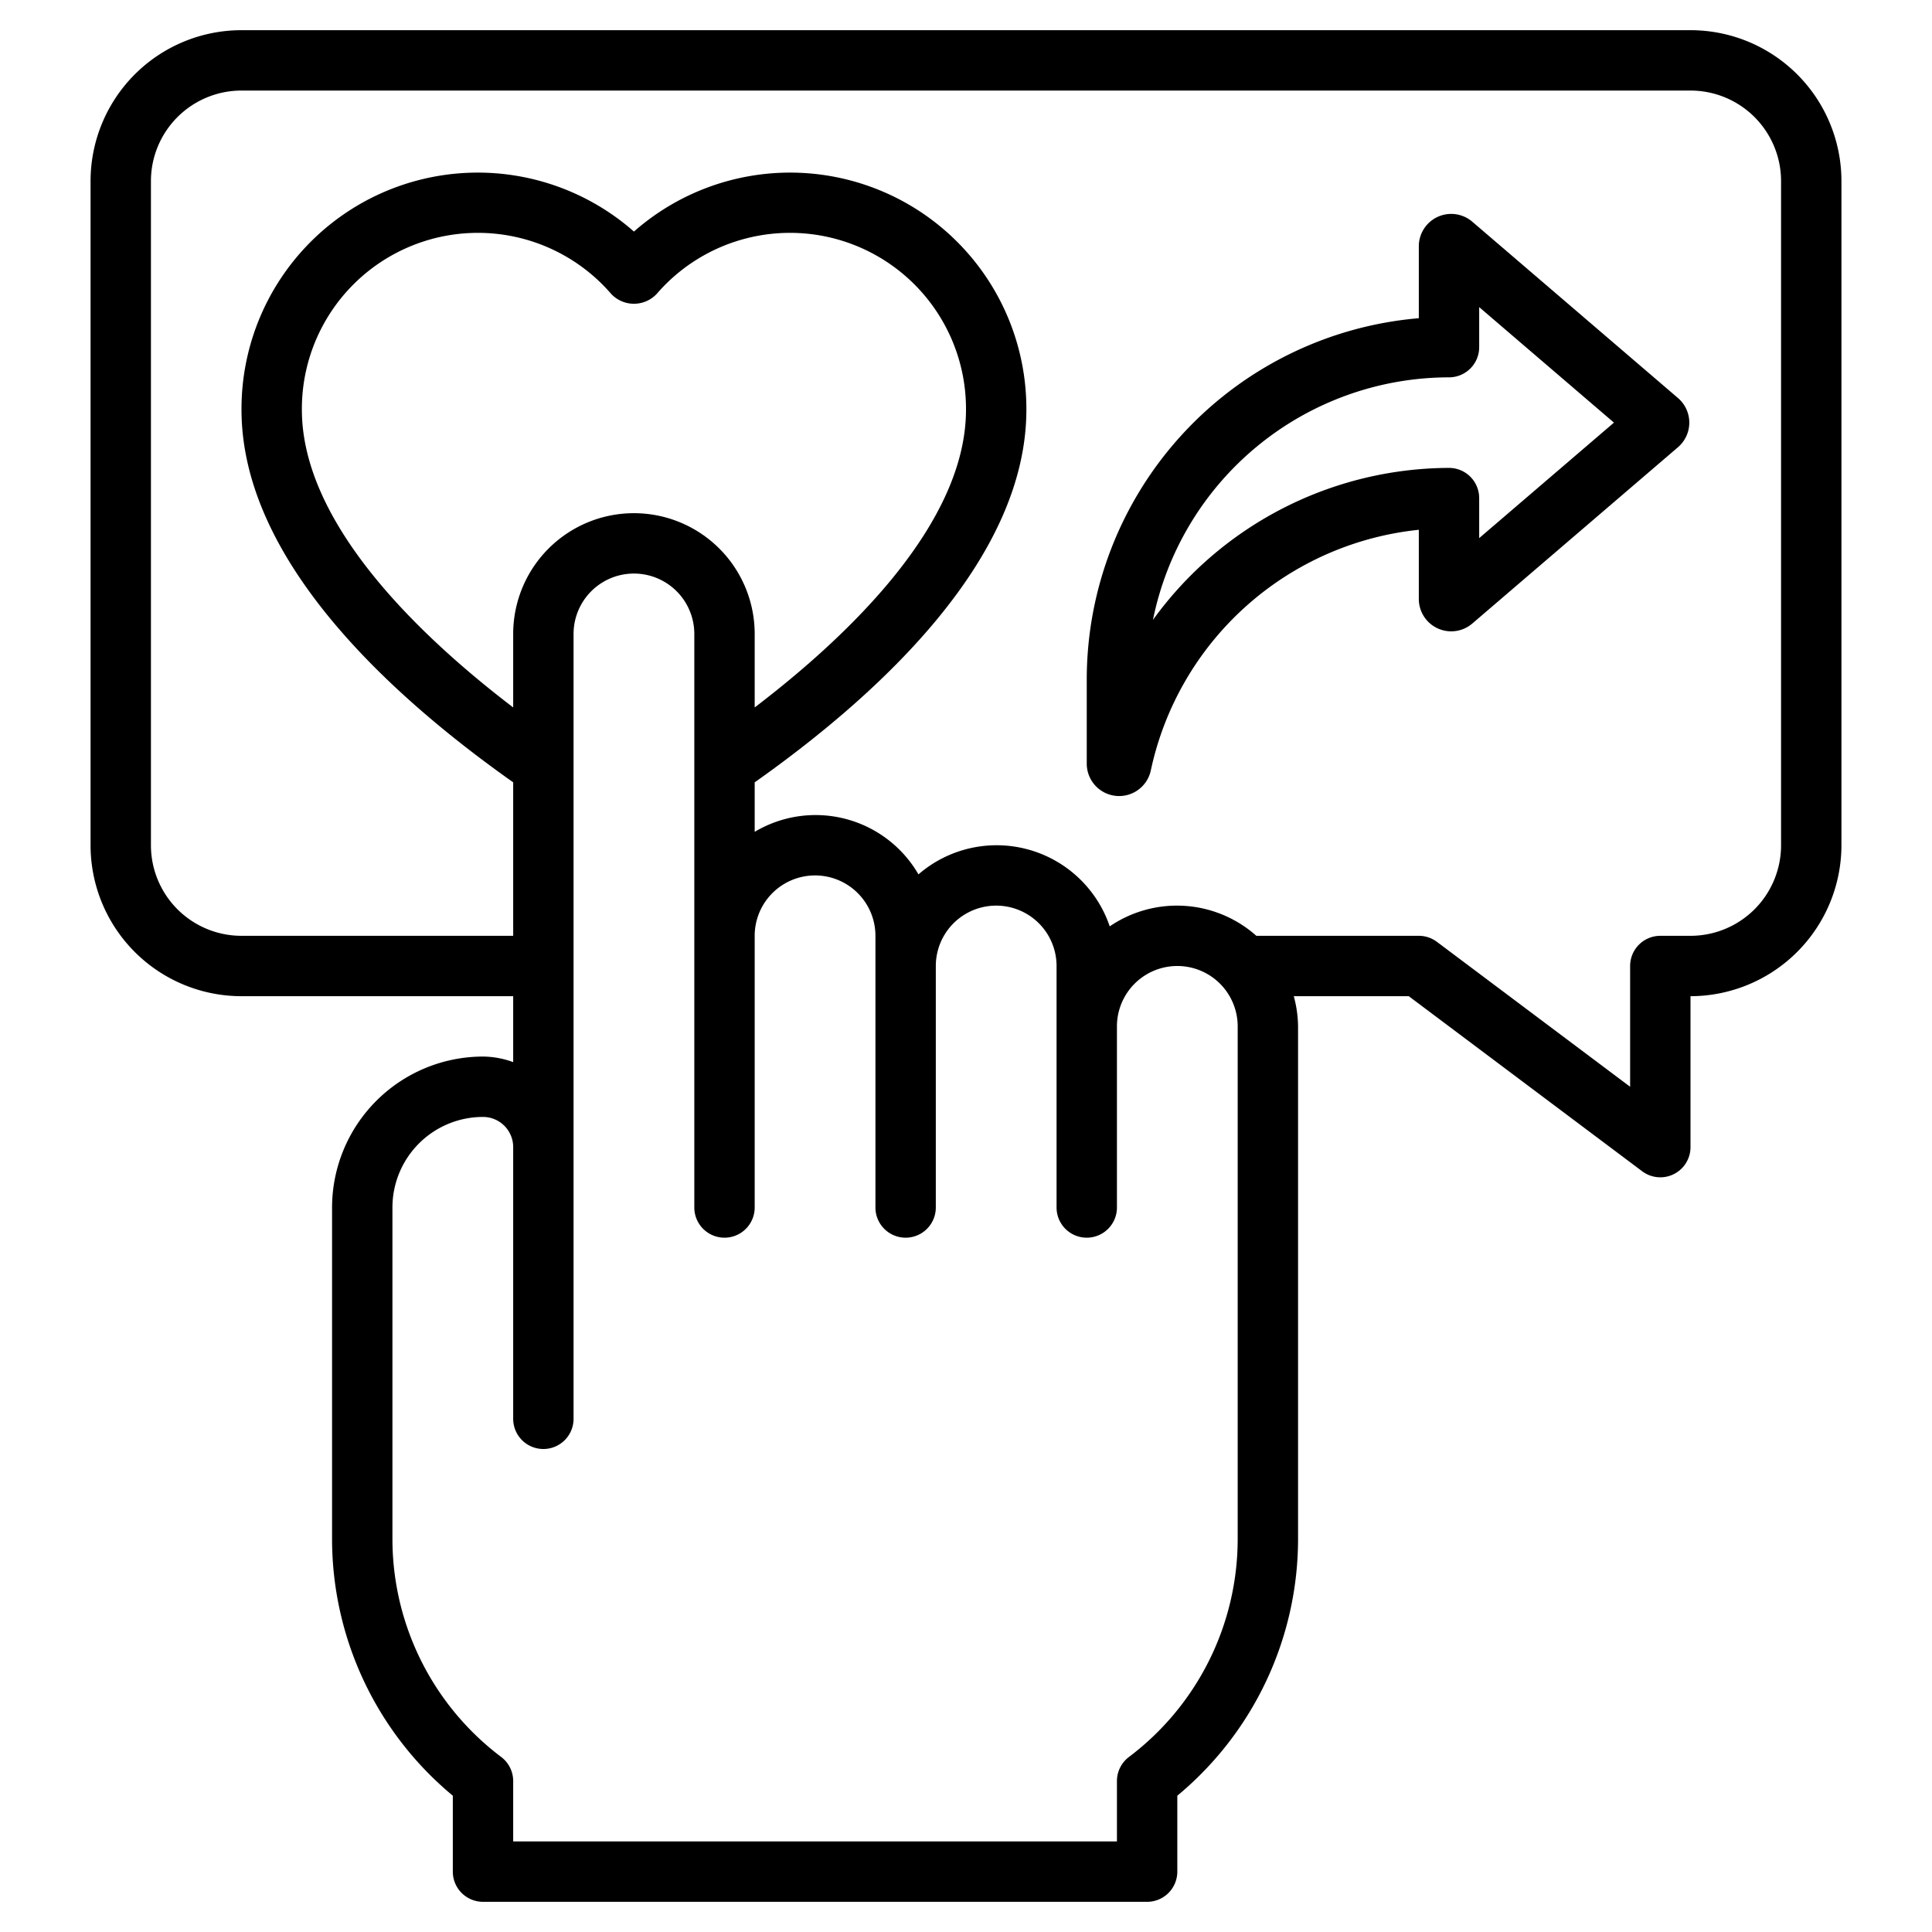 <?xml version="1.0" encoding="UTF-8"?>
<svg xmlns="http://www.w3.org/2000/svg" id="Line_Expand" data-name="Line Expand" viewBox="0 0 64 64" width="512" height="512"><path d="M48.772,7.345A1.073,1.073,0,0,0,47,8.16v2.381A12.017,12.017,0,0,0,36,22.5v2.792a1.073,1.073,0,0,0,2.124.221A10.145,10.145,0,0,1,47,17.55v2.29a1.073,1.073,0,0,0,1.772.815l6.813-5.84a1.073,1.073,0,0,0,0-1.63ZM49,17.826V16.5a1,1,0,0,0-1-1,12.146,12.146,0,0,0-9.806,5.033A10.017,10.017,0,0,1,48,12.5a1,1,0,0,0,1-1V10.174L53.464,14Z"/><path d="M56,1H8A5,5,0,0,0,3,6V28a5,5,0,0,0,5,5h9v2.184A2.966,2.966,0,0,0,16,35a5.006,5.006,0,0,0-5,5V51a11.058,11.058,0,0,0,4,8.485V62a1,1,0,0,0,1,1H38a1,1,0,0,0,1-1V59.485A11.058,11.058,0,0,0,43,51V34a3.939,3.939,0,0,0-.142-1h3.809L54.4,38.8A1,1,0,0,0,56,38V33a5.006,5.006,0,0,0,5-5V6A5,5,0,0,0,56,1ZM41,51a9.043,9.043,0,0,1-3.6,7.2,1,1,0,0,0-.4.8v2H17V59a1,1,0,0,0-.4-.8A9.043,9.043,0,0,1,13,51V40a3,3,0,0,1,3-3,1,1,0,0,1,1,1v9a1,1,0,0,0,2,0V21a2,2,0,0,1,4,0V40a1,1,0,0,0,2,0V31a2,2,0,0,1,4,0v9a1,1,0,0,0,2,0V32a2,2,0,0,1,4,0v8a1,1,0,0,0,2,0V34a2,2,0,0,1,4,0ZM21,17a4,4,0,0,0-4,4v2.435c-3.128-2.386-7-6.1-7-9.864A5.831,5.831,0,0,1,20.247,9.737a1.034,1.034,0,0,0,1.506,0A5.831,5.831,0,0,1,32,13.571c0,3.766-3.872,7.478-7,9.864V21A4,4,0,0,0,21,17ZM59,28a3,3,0,0,1-3,3H55a1,1,0,0,0-1,1v4l-6.4-4.8A1,1,0,0,0,47,31H41.618a3.956,3.956,0,0,0-4.857-.313,3.956,3.956,0,0,0-6.336-1.722A3.937,3.937,0,0,0,25,27.556v-1.64c4.208-2.974,9-7.435,9-12.345a7.827,7.827,0,0,0-13-5.9,7.827,7.827,0,0,0-13,5.9c0,4.91,4.792,9.371,9,12.345V31H8a3,3,0,0,1-3-3V6A3,3,0,0,1,8,3H56a3,3,0,0,1,3,3Z"/></svg>
